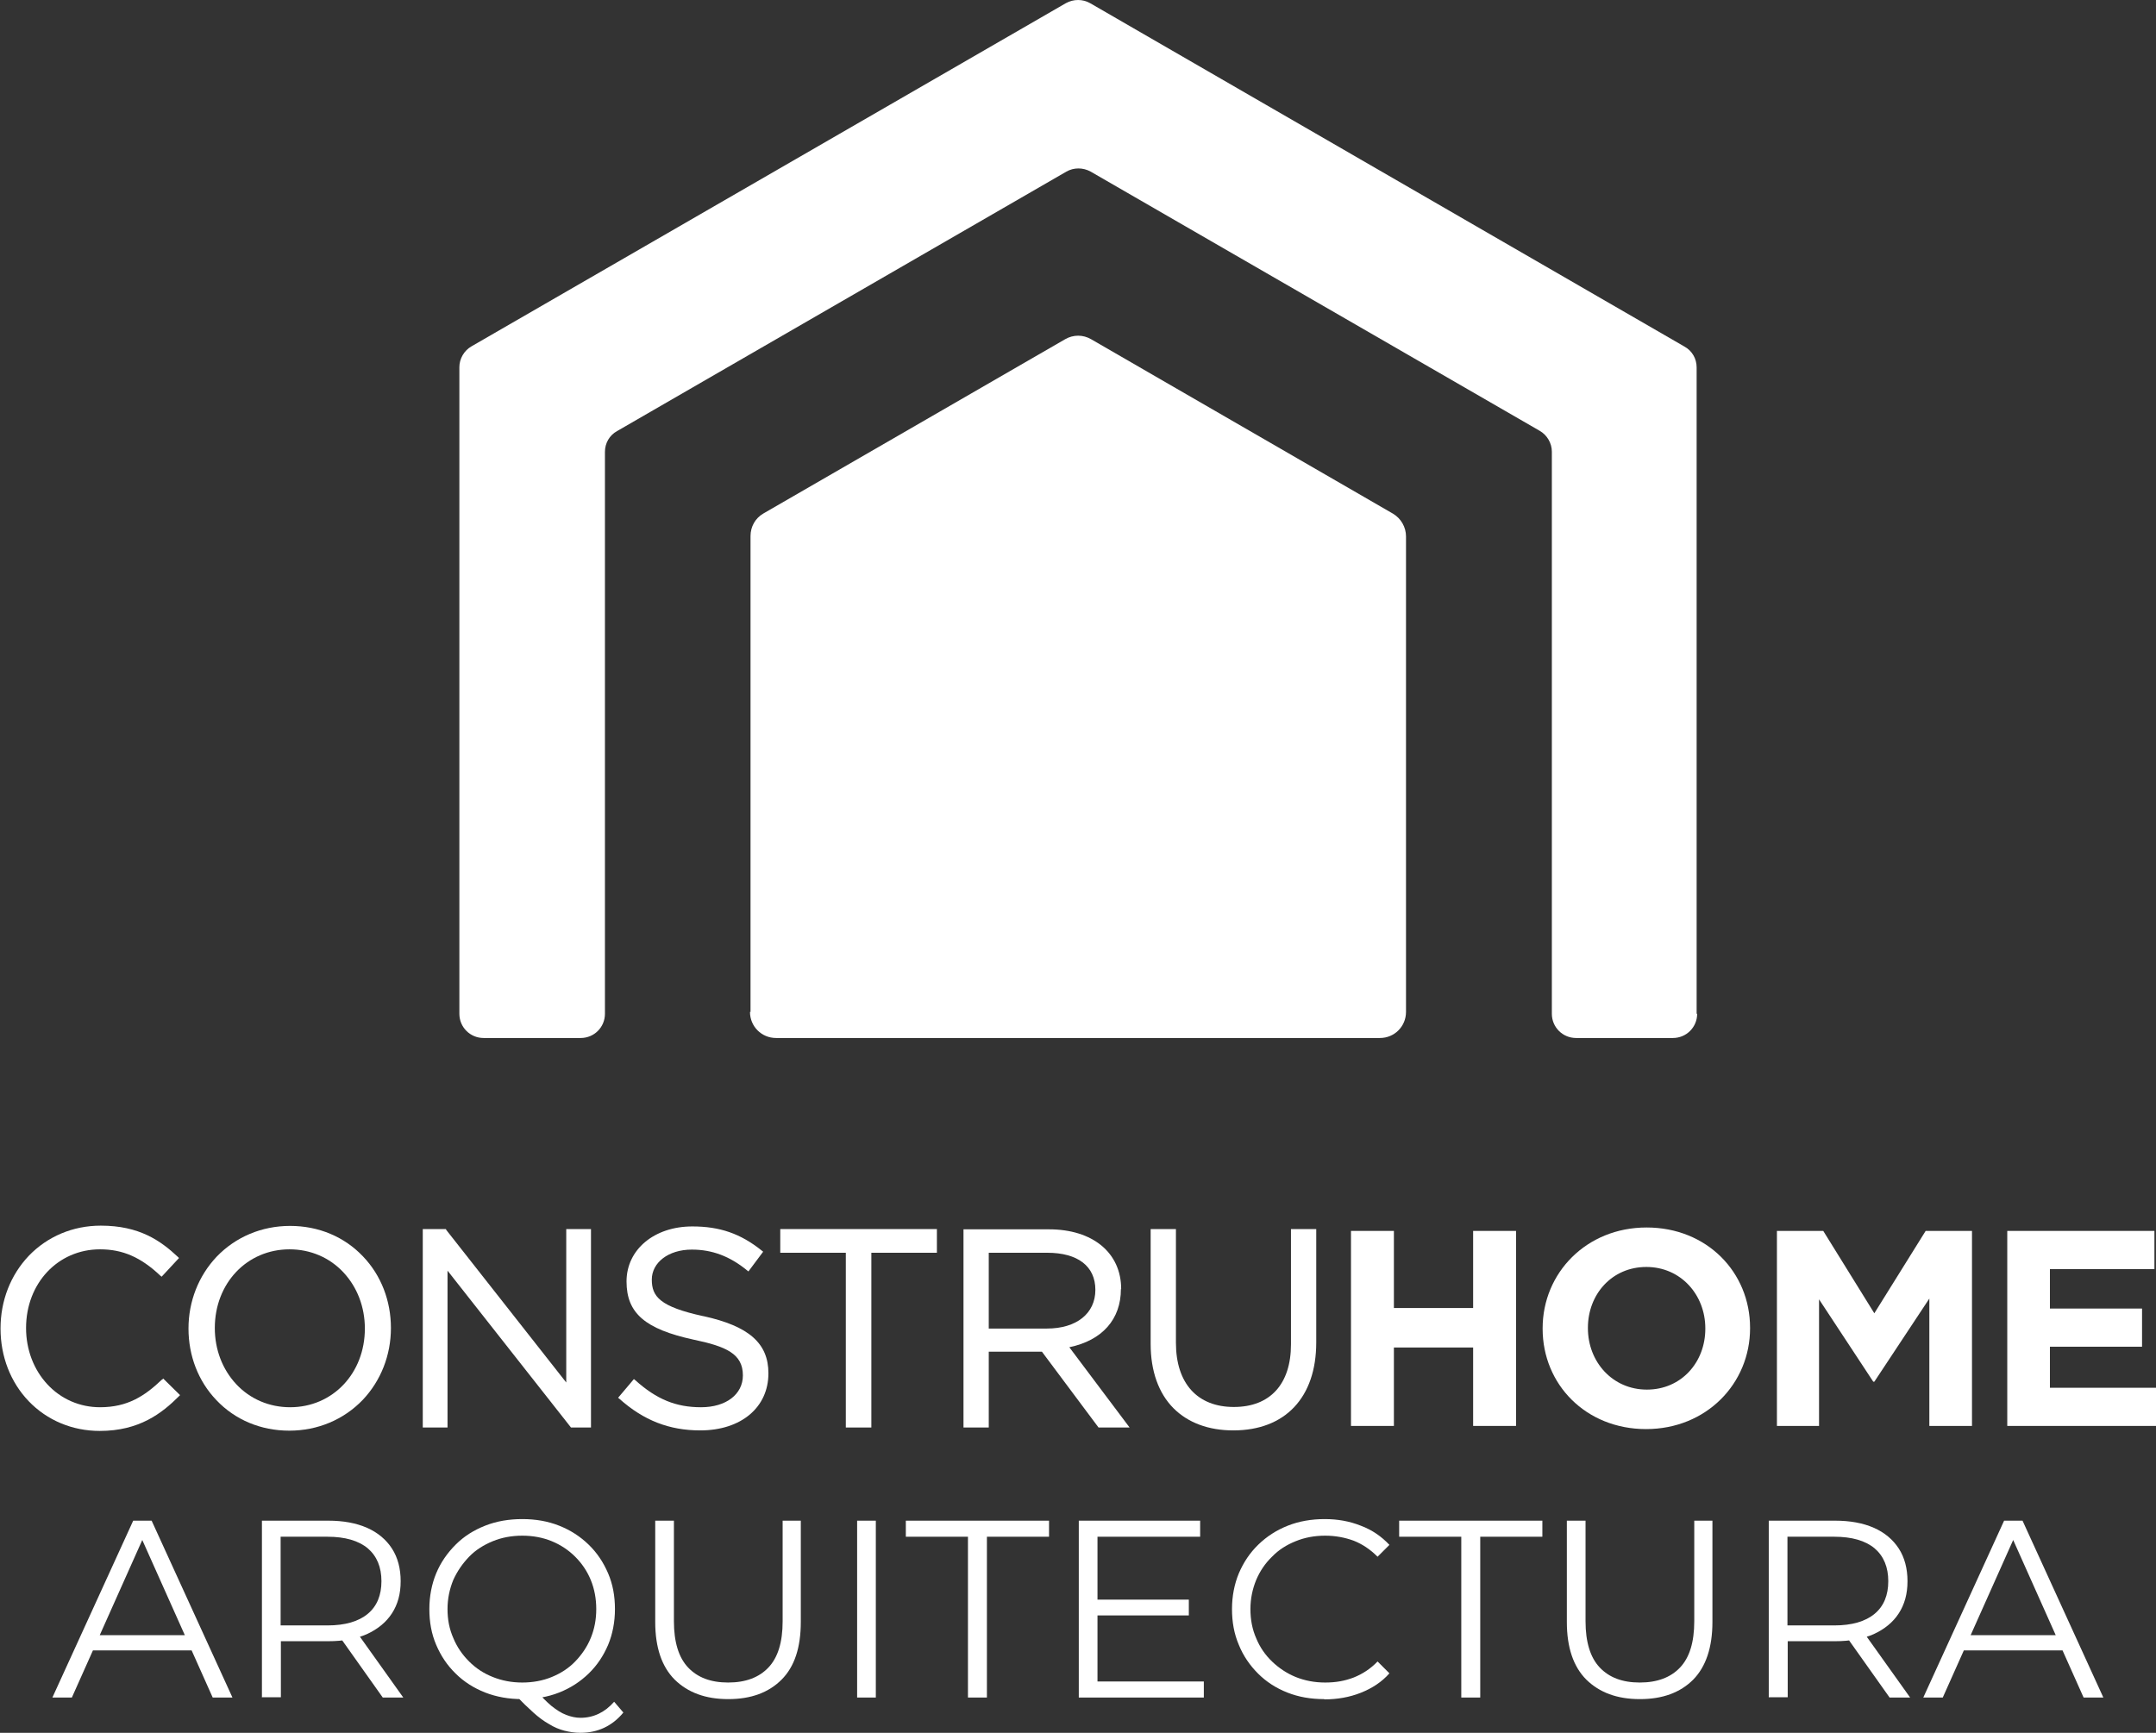 <svg xmlns="http://www.w3.org/2000/svg" id="Layer_2" viewBox="0 0 81.9 65.84"><rect x="0" y="0" width="81.9" height="65.84" fill="#333333" stroke="none"/><defs><style>      .cls-1 {        fill: #fff;      }    </style></defs><g id="grafica"><g><g><path class="cls-1" d="M6.15,52.42c-.66.63-1.31,1.05-2.35,1.05-.77,0-1.48-.31-2-.87-.52-.56-.81-1.32-.81-2.14,0-1.7,1.21-2.99,2.81-2.99.86,0,1.55.3,2.29,1l.05.04.66-.71-.04-.04c-.66-.62-1.47-1.19-2.93-1.19-1.06,0-2.03.41-2.74,1.15-.69.73-1.07,1.7-1.07,2.76s.38,2.04,1.07,2.76c.7.73,1.66,1.13,2.7,1.13,1.5,0,2.36-.67,3.01-1.32l.04-.04-.64-.63-.04.04Z"></path><path class="cls-1" d="M11.02,46.58c-1.08,0-2.07.42-2.79,1.17-.69.73-1.07,1.7-1.07,2.73s.37,2,1.06,2.72c.71.75,1.69,1.16,2.77,1.16s2.07-.42,2.79-1.17c.69-.73,1.07-1.7,1.07-2.73s-.37-2-1.06-2.72c-.71-.75-1.69-1.16-2.77-1.16ZM11.02,53.47c-.79,0-1.52-.31-2.05-.88-.52-.56-.81-1.31-.81-2.13,0-1.7,1.22-2.99,2.84-2.99.79,0,1.52.31,2.05.88.52.56.81,1.31.81,2.13,0,1.7-1.22,2.99-2.84,2.99Z"></path><polygon class="cls-1" points="21.51 52.53 16.95 46.73 16.94 46.7 16.06 46.7 16.06 54.24 17 54.24 17 48.28 21.69 54.24 22.45 54.24 22.45 46.7 21.51 46.7 21.51 52.53"></polygon><path class="cls-1" d="M26.72,50.01h0c-1.66-.36-1.96-.75-1.96-1.39s.62-1.14,1.52-1.14c.77,0,1.44.25,2.1.79l.05.04.56-.75-.05-.04c-.81-.65-1.6-.92-2.64-.92-1.45,0-2.5.88-2.5,2.09s.71,1.81,2.54,2.21c1.25.26,1.88.54,1.88,1.36,0,.72-.64,1.21-1.59,1.21s-1.69-.3-2.5-1.03l-.05-.04-.6.71.05.04c.92.82,1.89,1.2,3.07,1.2,1.55,0,2.59-.87,2.59-2.17,0-1.14-.74-1.79-2.46-2.17Z"></path><polygon class="cls-1" points="29.64 47.6 32.13 47.6 32.13 54.24 33.1 54.24 33.1 47.6 35.59 47.6 35.59 46.7 29.64 46.7 29.64 47.6"></polygon><path class="cls-1" d="M42.59,48.98c0-1.38-1.08-2.27-2.74-2.27h-3.25v7.53h.96v-2.88h2.02l2.15,2.88h1.18l-2.29-3.05c1.25-.26,1.96-1.06,1.96-2.21ZM37.56,47.6h2.22c1.16,0,1.83.51,1.83,1.41s-.72,1.47-1.84,1.47h-2.21v-2.88Z"></path><path class="cls-1" d="M49.04,51.08c0,1.51-.79,2.38-2.17,2.38s-2.2-.89-2.2-2.44v-4.32h-.96v4.37c0,1.02.3,1.87.87,2.44.55.55,1.33.84,2.27.84,1.97,0,3.15-1.25,3.15-3.34v-4.31h-.96v4.37Z"></path><polygon class="cls-1" points="55.96 49.7 52.95 49.7 52.95 46.77 51.32 46.77 51.32 54.18 52.95 54.18 52.95 51.2 55.96 51.2 55.96 54.18 57.59 54.18 57.59 46.77 55.96 46.77 55.96 49.7"></polygon><path class="cls-1" d="M62.55,46.64c-2.29,0-3.95,1.73-3.95,3.83v.02c0,2.11,1.64,3.81,3.93,3.81s3.95-1.73,3.95-3.83v-.02c0-2.11-1.64-3.81-3.93-3.81ZM64.78,50.49c0,1.27-.91,2.31-2.22,2.31s-2.24-1.06-2.24-2.33v-.02c0-1.27.91-2.31,2.22-2.31s2.24,1.06,2.24,2.33v.02Z"></path><polygon class="cls-1" points="71.2 49.9 69.26 46.77 67.5 46.77 67.5 54.18 69.1 54.18 69.1 49.37 71.16 52.5 71.2 52.5 73.29 49.34 73.29 54.18 74.91 54.18 74.91 46.77 73.15 46.77 71.2 49.9"></polygon><polygon class="cls-1" points="77.87 52.73 77.87 51.17 81.37 51.17 81.37 49.72 77.87 49.72 77.87 48.22 81.84 48.22 81.84 46.77 76.25 46.77 76.25 54.18 81.9 54.18 81.9 52.73 77.87 52.73"></polygon></g><g><path class="cls-1" d="M64.45,38.52V13.96c0-.33-.17-.63-.46-.79L41.41.12c-.28-.16-.63-.16-.92,0l-22.58,13.04c-.28.16-.46.47-.46.79v24.57c0,.51.41.92.92.92h3.69c.51,0,.92-.41.92-.92v-21.35c0-.33.17-.63.46-.79l17.07-9.86c.28-.16.63-.16.92,0l17.06,9.85c.28.16.46.47.46.79v21.36c0,.51.41.92.92.92h3.68c.51,0,.92-.41.92-.92Z"></path><path class="cls-1" d="M28.49,38.45c0,.55.44.99.99.99h22.94c.55,0,.99-.44.99-.99v-18.07c0-.35-.19-.68-.49-.86l-11.47-6.63c-.31-.18-.68-.18-.99,0l-11.46,6.62c-.31.18-.49.5-.49.86v18.08Z"></path></g><g><path class="cls-1" d="M1.99,64.5l3.07-6.72h.7l3.07,6.72h-.75l-2.82-6.31h.29l-2.82,6.31h-.74ZM3.2,62.71l.21-.58h3.91l.21.58H3.2Z"></path><path class="cls-1" d="M9.95,64.5v-6.72h2.52c.57,0,1.06.09,1.47.27.41.18.73.45.95.79.22.34.33.76.33,1.24s-.11.88-.33,1.22c-.22.34-.54.6-.95.79-.41.18-.9.27-1.47.27h-2.12l.32-.33v2.46h-.71ZM10.66,62.1l-.32-.34h2.1c.67,0,1.18-.15,1.53-.44.35-.29.52-.71.52-1.24s-.17-.95-.52-1.25c-.35-.29-.86-.44-1.53-.44h-2.1l.32-.34v4.04ZM14.54,64.5l-1.73-2.44h.77l1.74,2.44h-.78Z"></path><path class="cls-1" d="M19.84,64.56c-.51,0-.97-.08-1.41-.25-.43-.17-.81-.41-1.12-.72-.32-.31-.56-.67-.74-1.09s-.26-.87-.26-1.36.09-.95.26-1.36.42-.77.74-1.09.69-.55,1.12-.72c.43-.17.9-.25,1.41-.25s.97.08,1.4.25c.43.17.8.41,1.12.72.32.31.56.67.74,1.09.18.42.26.87.26,1.36s-.09.95-.26,1.36c-.18.42-.42.78-.74,1.09-.32.31-.69.55-1.12.72-.43.17-.9.25-1.4.25ZM19.84,63.93c.4,0,.78-.07,1.12-.21s.64-.33.89-.59.45-.55.59-.89c.14-.34.21-.7.21-1.1s-.07-.77-.21-1.11c-.14-.34-.34-.63-.59-.88s-.55-.45-.89-.59-.72-.21-1.12-.21-.78.07-1.12.21-.65.33-.9.59-.45.55-.6.88c-.14.34-.22.71-.22,1.11s.07.76.22,1.1c.14.34.34.63.6.89s.55.45.9.59.72.21,1.12.21ZM22.04,65.84c-.2,0-.4-.03-.6-.08-.19-.05-.39-.13-.58-.25-.2-.11-.4-.26-.6-.44s-.43-.4-.67-.65l.78-.19c.2.24.39.43.58.59.19.15.37.27.56.34.18.07.36.11.54.11.5,0,.93-.21,1.28-.61l.35.41c-.42.51-.97.77-1.63.77Z"></path><path class="cls-1" d="M27.66,64.56c-.86,0-1.53-.25-2.03-.74-.49-.49-.74-1.22-.74-2.19v-3.85h.71v3.82c0,.79.18,1.38.54,1.76.36.38.86.57,1.52.57s1.17-.19,1.53-.57c.36-.38.54-.96.54-1.76v-3.82h.69v3.85c0,.97-.24,1.7-.73,2.19-.49.49-1.16.74-2.02.74Z"></path><path class="cls-1" d="M32.56,64.5v-6.72h.71v6.72h-.71Z"></path><path class="cls-1" d="M36.77,64.5v-6.11h-2.36v-.61h5.44v.61h-2.36v6.11h-.71Z"></path><path class="cls-1" d="M41.69,63.89h4.04v.61h-4.75v-6.72h4.61v.61h-3.9v5.49ZM41.61,60.78h3.55v.6h-3.55v-.6Z"></path><path class="cls-1" d="M50.3,64.56c-.51,0-.97-.08-1.4-.25-.43-.17-.8-.41-1.11-.72-.31-.31-.56-.67-.73-1.09-.18-.42-.26-.87-.26-1.36s.09-.95.26-1.36c.18-.42.42-.78.74-1.09.32-.31.69-.55,1.12-.72.43-.17.9-.25,1.4-.25s.94.08,1.37.25c.43.16.79.41,1.09.73l-.45.45c-.28-.28-.58-.48-.91-.61-.33-.12-.69-.19-1.08-.19-.4,0-.78.07-1.12.21-.35.14-.65.33-.9.59-.26.25-.46.55-.6.88-.14.34-.22.71-.22,1.11s.07.77.22,1.11c.14.34.34.63.6.88.26.25.56.45.9.59.35.14.72.21,1.12.21s.74-.06,1.08-.19c.33-.13.64-.33.91-.61l.45.45c-.29.33-.66.57-1.09.74-.43.17-.89.25-1.38.25Z"></path><path class="cls-1" d="M55.51,64.5v-6.11h-2.36v-.61h5.44v.61h-2.36v6.11h-.71Z"></path><path class="cls-1" d="M62.29,64.56c-.86,0-1.53-.25-2.03-.74-.49-.49-.74-1.22-.74-2.19v-3.85h.71v3.82c0,.79.18,1.38.54,1.76.36.38.86.57,1.52.57s1.17-.19,1.53-.57.54-.96.54-1.76v-3.82h.69v3.85c0,.97-.25,1.7-.73,2.19-.49.49-1.16.74-2.02.74Z"></path><path class="cls-1" d="M67.19,64.5v-6.72h2.52c.57,0,1.06.09,1.47.27.41.18.73.45.95.79.22.34.33.76.33,1.24s-.11.88-.33,1.22-.54.6-.95.79c-.41.18-.9.27-1.47.27h-2.12l.32-.33v2.46h-.71ZM67.9,62.1l-.32-.34h2.1c.67,0,1.18-.15,1.53-.44.35-.29.52-.71.52-1.24s-.17-.95-.52-1.25c-.35-.29-.86-.44-1.53-.44h-2.1l.32-.34v4.04ZM71.78,64.5l-1.73-2.44h.77l1.74,2.44h-.78Z"></path><path class="cls-1" d="M73.06,64.5l3.07-6.72h.7l3.07,6.72h-.75l-2.82-6.31h.29l-2.82,6.31h-.74ZM74.27,62.71l.21-.58h3.91l.21.58h-4.33Z"></path></g></g></g></svg>